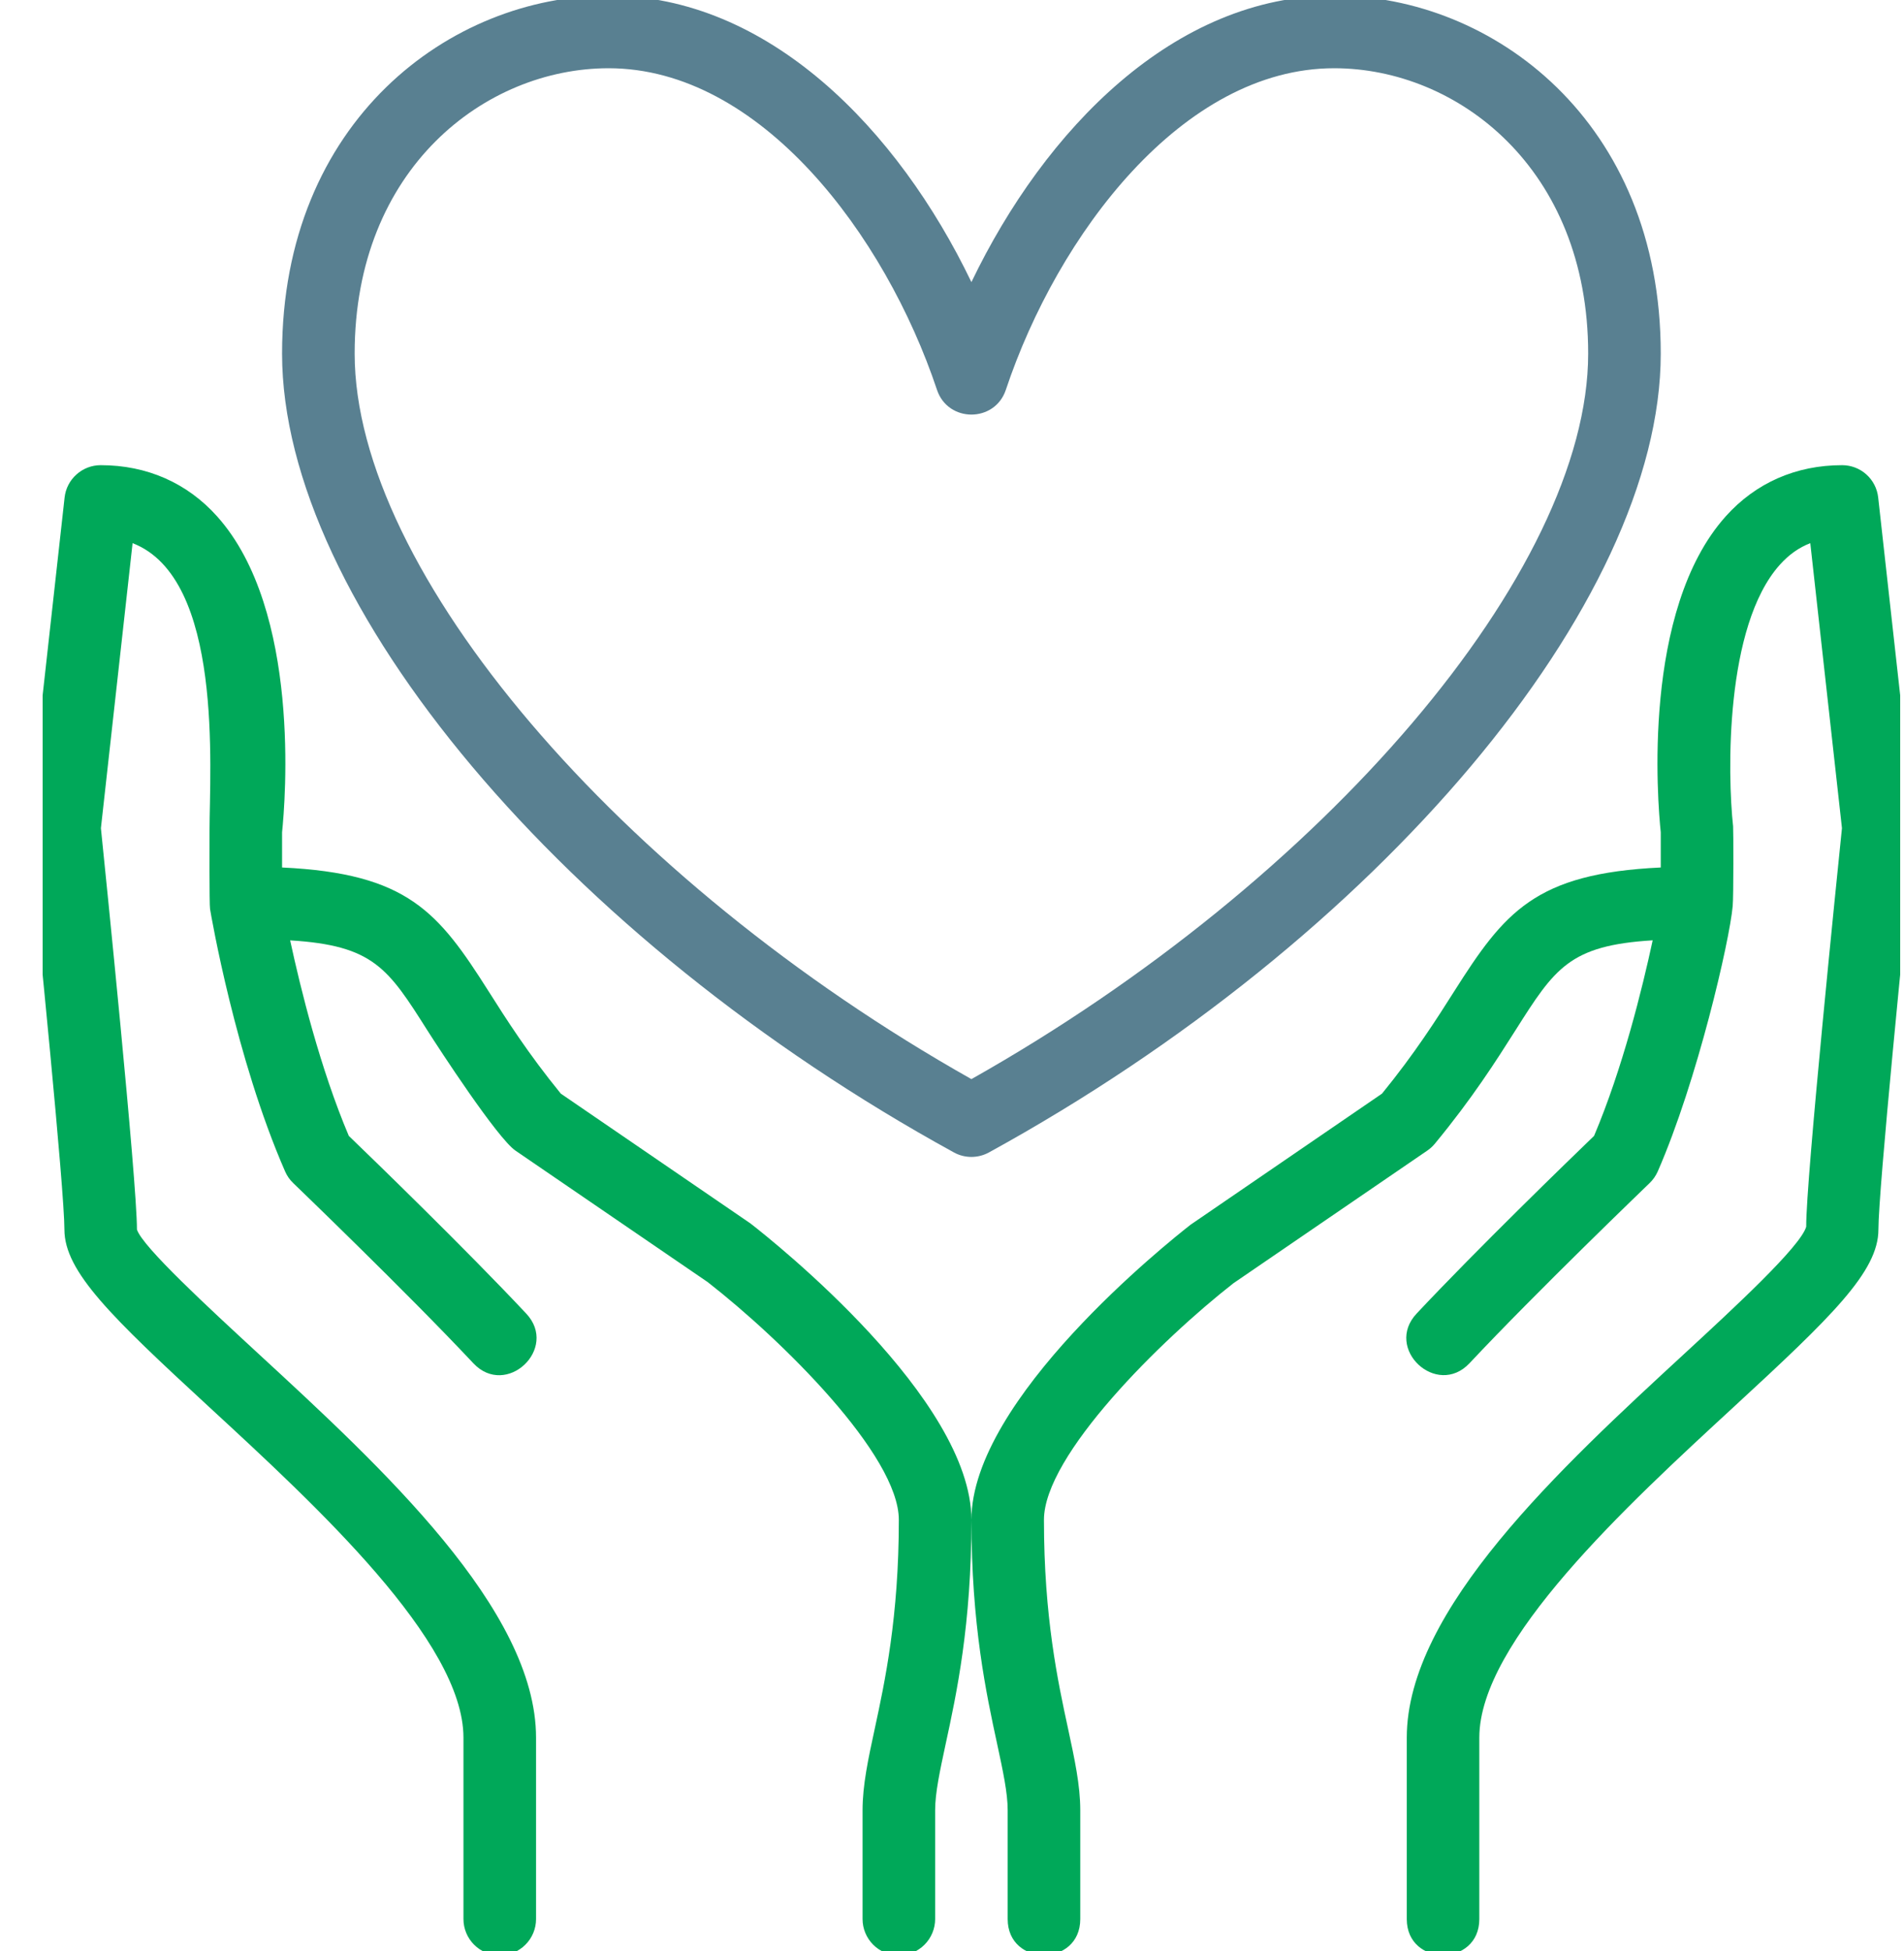 <svg width="41" height="42" viewBox="0 0 41 42" fill="none" xmlns="http://www.w3.org/2000/svg">
<g clip-path="url(#clip0_2_9397)">
<path d="M41.226 17.74L40.444 10.709C40.423 10.518 40.332 10.341 40.189 10.213C40.046 10.085 39.86 10.014 39.668 10.014C38.674 10.014 37.807 10.395 37.161 11.116C35.348 13.14 35.694 17.262 35.762 17.917V18.675C33.052 18.802 32.396 19.636 31.311 21.346C30.934 21.941 30.467 22.676 29.76 23.543L25.638 26.365C25.155 26.742 20.918 30.118 20.918 32.719C20.918 34.978 21.238 36.463 21.473 37.547C21.599 38.134 21.699 38.598 21.699 38.969V41.313C21.699 42.346 23.262 42.347 23.262 41.313V38.969C23.262 38.432 23.14 37.869 23 37.218C22.78 36.202 22.48 34.811 22.48 32.719C22.48 31.328 25.006 28.84 26.559 27.626L30.734 24.77C30.795 24.729 30.849 24.679 30.896 24.623C31.705 23.644 32.218 22.835 32.631 22.184C33.48 20.844 33.793 20.352 35.588 20.243C35.365 21.281 34.941 23 34.326 24.453C33.821 24.939 31.804 26.893 30.505 28.278C29.798 29.031 30.936 30.1 31.645 29.346C33.078 27.817 35.498 25.493 35.522 25.469C35.596 25.398 35.655 25.313 35.697 25.219C36.549 23.271 37.245 20.25 37.311 19.507C37.331 19.288 37.327 17.855 37.32 17.79C37.198 16.671 37.141 13.478 38.327 12.157C38.521 11.941 38.736 11.788 38.982 11.693L39.664 17.828C39.574 18.702 38.887 25.412 38.894 26.409C38.77 26.838 37.33 28.165 36.279 29.135C33.612 31.593 30.293 34.653 30.293 37.407V41.313C30.293 42.346 31.855 42.347 31.855 41.313V37.407C31.855 35.337 35.023 32.417 37.337 30.285C39.439 28.347 40.449 27.375 40.449 26.469C40.449 25.62 41.01 20 41.227 17.907C41.232 17.851 41.232 17.796 41.226 17.74ZM16.159 26.337L12.076 23.543C11.369 22.676 10.902 21.941 10.525 21.346C9.44 19.636 8.784 18.802 6.074 18.675V17.917C6.142 17.262 6.488 13.14 4.675 11.116C4.029 10.395 3.162 10.014 2.168 10.014C1.976 10.014 1.79 10.085 1.647 10.214C1.503 10.342 1.412 10.519 1.391 10.71L0.61 17.741C0.604 17.796 0.604 17.852 0.609 17.907C0.826 20 1.387 25.62 1.387 26.469C1.387 27.375 2.397 28.347 4.499 30.285C6.812 32.417 9.98 35.337 9.98 37.407V41.313C9.98 41.52 10.063 41.719 10.209 41.865C10.356 42.012 10.554 42.094 10.762 42.094C10.969 42.094 11.168 42.012 11.314 41.865C11.461 41.719 11.543 41.52 11.543 41.313V37.407C11.543 34.653 8.224 31.593 5.558 29.136C4.507 28.166 3.066 26.84 2.949 26.469C2.949 25.415 2.262 18.703 2.173 17.829L2.855 11.693C4.818 12.45 4.512 16.572 4.512 17.875C4.512 18.082 4.506 19.471 4.523 19.568C4.544 19.699 5.073 22.781 6.14 25.22C6.181 25.314 6.24 25.399 6.315 25.47C6.339 25.493 8.758 27.818 10.192 29.347C10.901 30.104 12.037 29.03 11.332 28.279C10.033 26.893 8.016 24.939 7.511 24.453C6.895 23 6.472 21.282 6.248 20.244C8.044 20.353 8.356 20.845 9.205 22.185C9.457 22.581 10.71 24.504 11.101 24.771L15.237 27.599C16.83 28.839 19.355 31.325 19.355 32.719C19.355 34.811 19.055 36.202 18.836 37.218C18.695 37.869 18.574 38.432 18.574 38.969V41.313C18.574 41.52 18.657 41.719 18.803 41.865C18.95 42.012 19.148 42.094 19.355 42.094C19.563 42.094 19.761 42.012 19.908 41.865C20.054 41.719 20.137 41.52 20.137 41.313V38.969C20.137 38.598 20.237 38.134 20.363 37.547C20.598 36.463 20.918 34.978 20.918 32.719C20.918 30.118 16.681 26.742 16.159 26.337Z" fill="#00A859"/>
<path d="M20.542 24.81C20.776 24.938 21.059 24.938 21.294 24.81C29.677 20.21 35.762 12.977 35.762 7.612C35.762 2.607 32.139 -0.094 28.73 -0.094C25.293 -0.094 22.502 2.779 20.918 6.073C19.334 2.779 16.542 -0.094 13.105 -0.094C9.697 -0.094 6.074 2.607 6.074 7.612C6.074 12.978 12.159 20.21 20.542 24.81ZM13.105 1.469C16.373 1.469 19.062 5.058 20.177 8.393C20.414 9.102 21.422 9.102 21.659 8.393C22.773 5.058 25.462 1.469 28.73 1.469C31.382 1.469 34.199 3.622 34.199 7.612C34.199 12.287 28.515 18.949 20.918 23.231C13.32 18.949 7.637 12.287 7.637 7.612C7.637 3.622 10.454 1.469 13.105 1.469Z" fill="#598091"/>
</g>
<defs>
<clipPath id="clip0_2_9397">
<rect width="40" height="42" fill="white" transform="translate(0.918)"/>
</clipPath>
</defs>
</svg>
